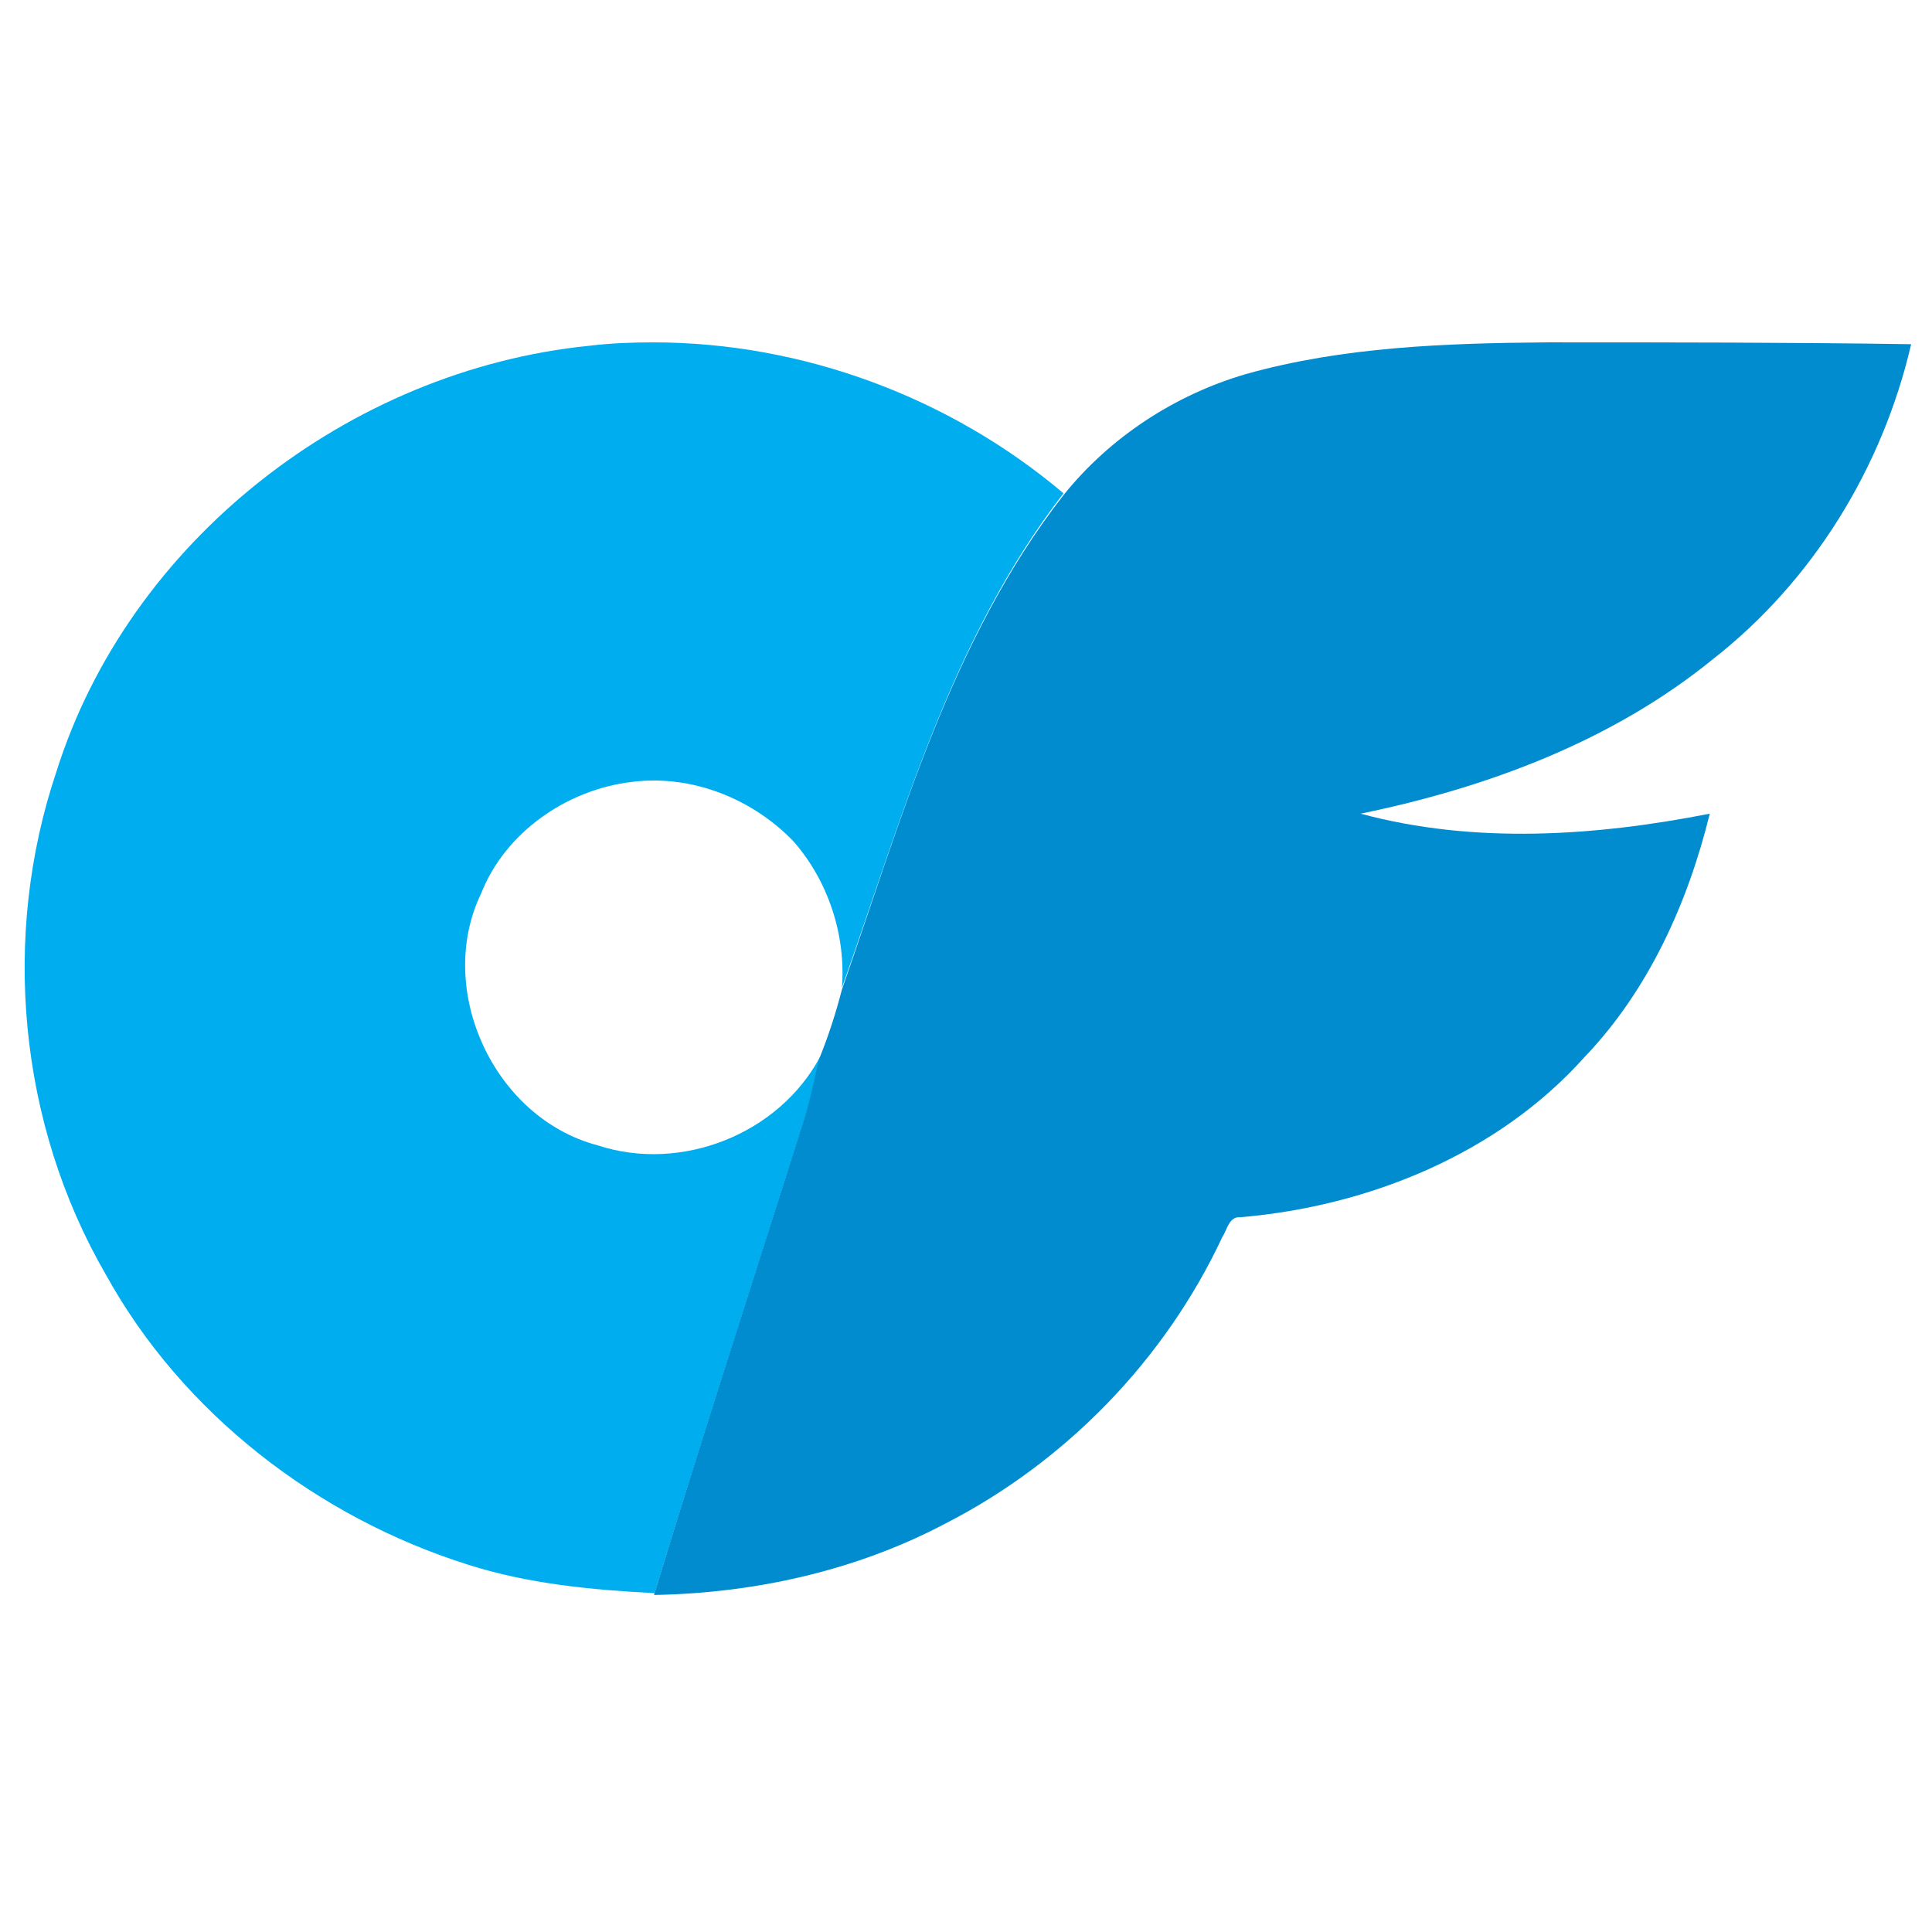 <?xml version="1.0" encoding="UTF-8"?>
<svg xmlns="http://www.w3.org/2000/svg" xmlns:xlink="http://www.w3.org/1999/xlink" width="38px" height="38px" viewBox="0 0 38 38" version="1.1">
<g id="surface1">
<path style=" stroke:none;fill-rule:nonzero;fill:rgb(0%,68.235%,93.725%);fill-opacity:1;" d="M 12.848 6.734 C 12.43 6.734 12.004 6.75 11.59 6.801 C 6.852 7.277 2.531 10.656 1.109 15.18 C 0.02 18.414 0.363 22.105 2.082 25.07 C 3.586 27.797 6.242 29.844 9.211 30.777 C 10.402 31.156 11.641 31.27 12.875 31.336 C 13.836 28.188 14.859 25.055 15.848 21.922 C 15.965 21.547 16.031 21.168 16.129 20.789 C 15.32 22.301 13.406 23.07 11.754 22.527 C 9.711 21.988 8.555 19.465 9.461 17.578 C 9.938 16.363 11.16 15.527 12.43 15.379 C 13.605 15.23 14.793 15.707 15.602 16.543 C 16.293 17.328 16.641 18.398 16.559 19.43 C 17.746 16.082 18.707 12.559 20.918 9.703 C 18.688 7.816 15.785 6.734 12.848 6.734 Z M 12.848 6.734 "/>
<path style=" stroke:none;fill-rule:nonzero;fill:rgb(0%,54.902%,81.176%);fill-opacity:1;" d="M 30.426 6.734 C 28.445 6.75 26.414 6.82 24.5 7.359 C 23.098 7.77 21.828 8.605 20.918 9.738 C 18.707 12.574 17.73 16.117 16.559 19.465 C 16.441 19.922 16.293 20.383 16.113 20.824 C 16.016 21.203 15.949 21.578 15.832 21.957 C 14.844 25.09 13.82 28.223 12.863 31.371 C 14.844 31.336 16.84 30.895 18.605 29.961 C 20.969 28.746 22.914 26.742 24.039 24.336 C 24.137 24.188 24.172 23.922 24.398 23.941 C 26.926 23.727 29.469 22.691 31.168 20.789 C 32.422 19.48 33.199 17.758 33.629 16.004 C 31.383 16.445 29.004 16.609 26.762 16.004 C 29.254 15.492 31.715 14.574 33.691 12.965 C 35.66 11.426 37.027 9.195 37.59 6.77 C 35.215 6.734 32.82 6.734 30.426 6.734 Z M 30.426 6.734 "/>
</g>
</svg>
